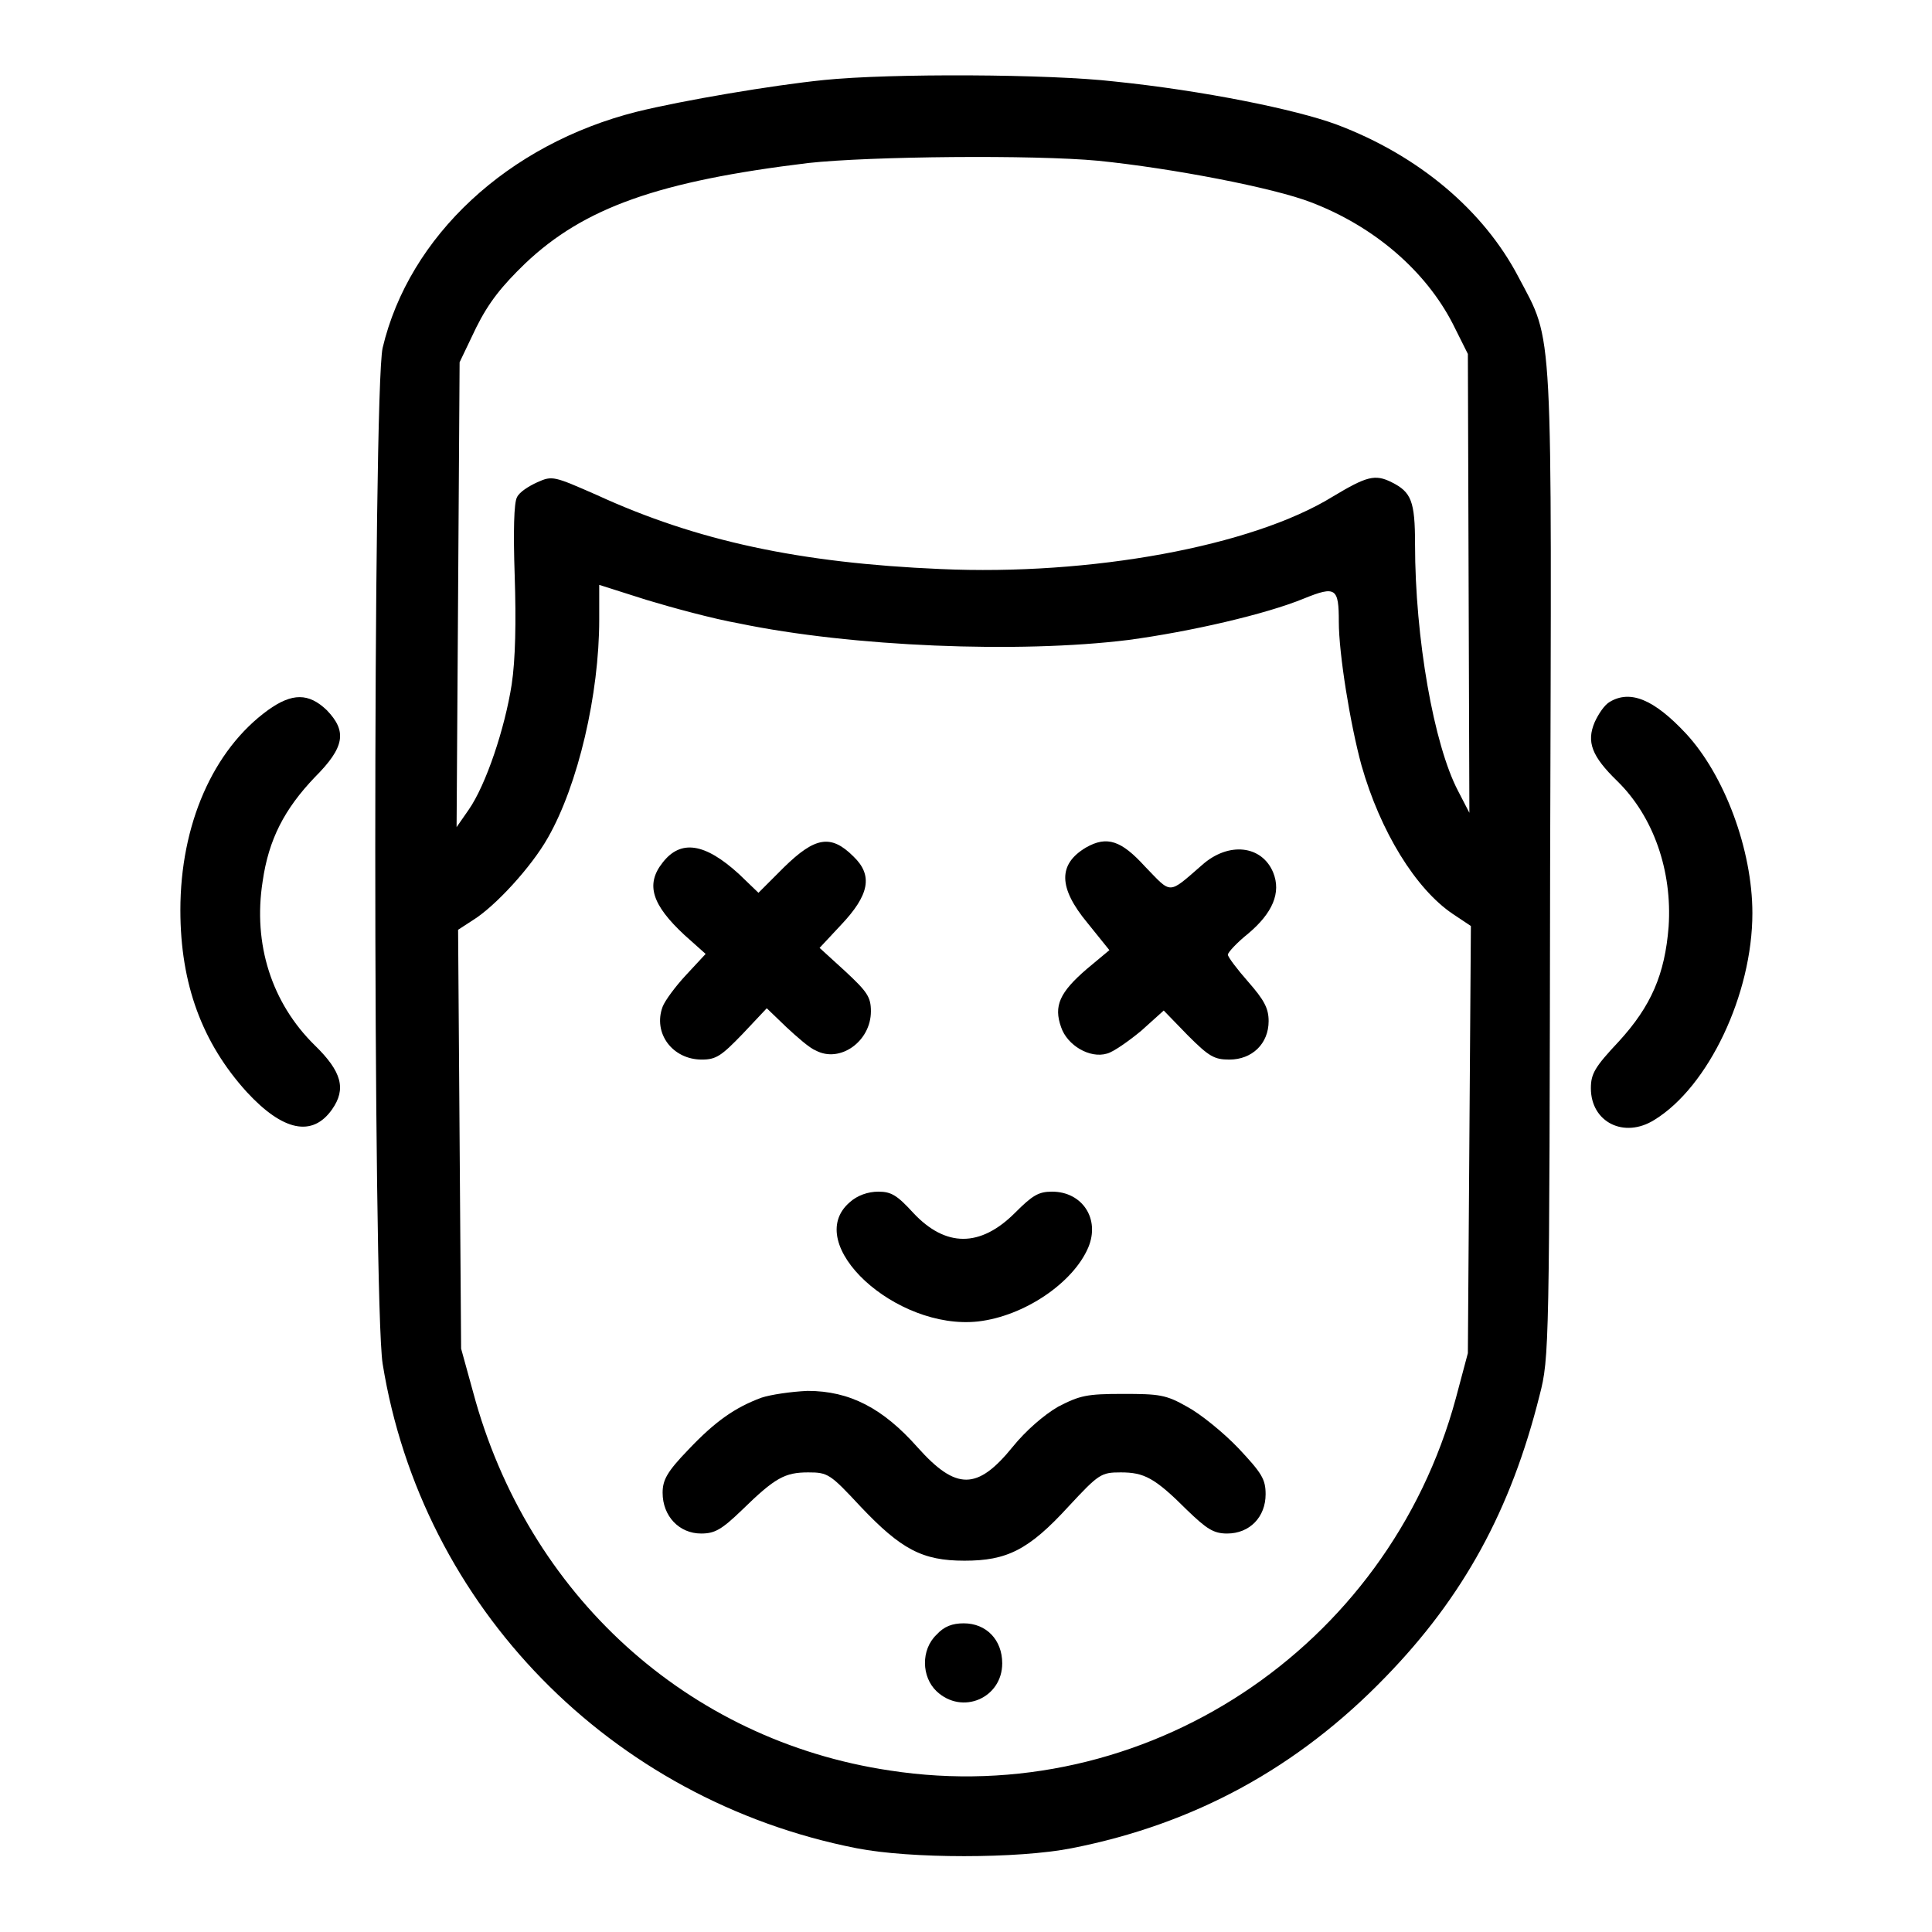 <?xml version="1.0" encoding="utf-8"?>
<!-- Svg Vector Icons : http://www.onlinewebfonts.com/icon -->
<!DOCTYPE svg PUBLIC "-//W3C//DTD SVG 1.1//EN" "http://www.w3.org/Graphics/SVG/1.1/DTD/svg11.dtd">
<svg version="1.1" xmlns="http://www.w3.org/2000/svg" xmlns:xlink="http://www.w3.org/1999/xlink" x="0px" y="0px" viewBox="0 0 256 256" enable-background="new 0 0 256 256" xml:space="preserve">
<g><g><g><path fill="#000000" d="M109.2,10.6c-6.9,0.7-18.7,2.7-24.8,4.2c-17.1,4.3-30.2,16.5-33.7,31.3c-1.3,5.8-1.3,126.2,0,134.6c5.2,32.2,30.2,57.8,62.8,64.2c7.1,1.4,21.4,1.4,28.5,0c16.3-3.2,30-10.7,41.6-22.7c10.3-10.6,16.6-22.1,20.4-37.3c1.3-5,1.3-6.3,1.4-70.2c0.2-73,0.5-69.1-4.2-78c-4.6-8.8-13.2-16.1-24.1-20.2c-5.4-2-17.7-4.5-29.4-5.7C139.1,9.8,118,9.7,109.2,10.6z M145.5,21.3c9.9,1,23.3,3.6,28.2,5.5c8.4,3.2,15.2,9.1,18.8,16.1l2,4l0.1,30.4l0.1,30.4l-1.5-2.9c-3.2-6.1-5.7-20.2-5.7-32.7c0-5.7-0.5-6.9-3.1-8.2c-2.2-1.1-3.3-0.8-7.8,1.9c-10.7,6.6-32.1,10.5-52,9.6c-18.6-0.8-32.2-3.7-45.5-9.8c-5.7-2.5-5.9-2.6-7.9-1.7c-1.1,0.5-2.4,1.3-2.7,2c-0.4,0.7-0.5,4.5-0.3,10.4c0.2,6.1,0.1,11.1-0.4,14.4c-0.9,5.8-3.4,13.3-5.7,16.6l-1.6,2.3l0.2-30.7L60.9,48l2.2-4.6c1.7-3.4,3.4-5.5,6.5-8.5c7.8-7.4,17.7-10.9,37.5-13.3C115.3,20.7,137,20.5,145.5,21.3z M97.9,82.6c14.9,3.1,37.1,4,51.6,2.2c8.2-1.1,18.2-3.4,23.3-5.5c4.2-1.7,4.6-1.4,4.6,3.1c0,4.2,1.5,13.5,3,19c2.5,8.8,7.2,16.4,12.1,19.7l2.4,1.6l-0.2,28.3l-0.2,28.3l-1.6,6c-9,33.2-41.3,54.5-75,49.3c-26.8-4-48-23.3-55.2-50.1l-1.6-5.8l-0.2-27.7l-0.2-27.8l2-1.3c2.9-1.8,7.7-7,9.9-10.9c4-7,6.8-19,6.8-28.9v-4.6l6.3,2C89,80.5,94.5,82,97.9,82.6z"/><path fill="#000000" d="M103.9,114.9l-3.4,3.4l-2.6-2.5c-4.5-4.1-7.7-4.6-10.1-1.5c-2.3,2.9-1.4,5.6,2.9,9.6l2.8,2.5l-2.6,2.8c-1.4,1.5-2.8,3.4-3.1,4.2c-1.3,3.5,1.3,7,5.2,7c1.9,0,2.6-0.5,5.4-3.4l3.2-3.4l2.6,2.5c1.4,1.3,3.1,2.8,3.9,3.1c3.2,1.7,7.3-1.2,7.3-5.2c0-1.9-0.5-2.6-3.4-5.3l-3.4-3.1l2.8-3c3.8-4,4.3-6.6,1.7-9.1C110.1,110.5,108,110.9,103.9,114.9z"/><path fill="#000000" d="M143.9,112.3c-3.7,2.2-3.7,5.3,0.2,10l2.9,3.6l-3,2.5c-3.6,3.1-4.4,4.9-3.4,7.7c0.8,2.4,3.8,4.2,6.1,3.5c0.8-0.2,2.8-1.6,4.5-3l3-2.7l3.2,3.3c2.8,2.8,3.5,3.2,5.5,3.2c3,0,5.2-2.1,5.2-5.1c0-1.7-0.6-2.8-2.7-5.2c-1.5-1.7-2.7-3.3-2.7-3.6c0-0.3,1.2-1.6,2.7-2.8c3.2-2.7,4.4-5.4,3.3-8.1c-1.5-3.6-5.9-4.1-9.4-1c-4.6,4-4,3.9-7.6,0.2C148.6,111.4,146.7,110.7,143.9,112.3z"/><path fill="#000000" d="M112.6,159.3c-6.4,5.5,6.1,17,17,15.8c6.1-0.7,12.6-5.1,14.6-9.8c1.6-3.8-0.8-7.4-4.8-7.4c-1.8,0-2.6,0.5-4.9,2.8c-4.6,4.6-9.2,4.6-13.5,0c-2.1-2.3-2.9-2.8-4.6-2.8C115,157.9,113.6,158.4,112.6,159.3z"/><path fill="#000000" d="M100.9,185.2c-3.5,1.3-6.1,3.1-9.7,6.9c-2.8,2.9-3.4,4-3.4,5.7c0,3.1,2.2,5.4,5.1,5.4c1.8,0,2.7-0.5,5.4-3.1c4.4-4.3,5.7-5,8.8-5c2.6,0,2.9,0.2,6.9,4.5c5.4,5.7,8.2,7.2,13.8,7.2c5.6,0,8.5-1.4,13.8-7.2c4-4.3,4.3-4.5,6.9-4.5c3.1,0,4.5,0.7,8.8,5c2.6,2.5,3.5,3.1,5.3,3.1c3,0,5.1-2.2,5.1-5.2c0-2-0.5-2.8-3.6-6.1c-2-2.1-5.1-4.6-6.8-5.5c-2.8-1.6-3.7-1.7-8.5-1.7s-5.7,0.2-8.6,1.7c-1.9,1.1-4.3,3.2-6,5.3c-4.7,5.8-7.5,5.8-12.6,0.1c-4.6-5.2-9-7.5-14.6-7.5C104.8,184.4,102.1,184.8,100.9,185.2z"/><path fill="#000000" d="M124.1,216.6c-2.1,2-2,5.6,0,7.5c3.4,3.2,8.7,0.9,8.7-3.7c0-3.1-2.1-5.3-5.1-5.3C126.2,215.1,125.1,215.5,124.1,216.6z"/><path fill="#000000" d="M35.5,94.1c-7.3,5.3-11.6,15.2-11.6,26.5c0,9.8,2.9,17.6,8.8,24.1c4.8,5.2,8.7,6,11.3,2.3c1.9-2.7,1.3-5-2.3-8.5c-5.7-5.6-8.2-13.4-6.9-21.7c0.8-5.6,2.9-9.6,6.9-13.8c4-4,4.3-6.1,1.6-8.9C40.9,91.8,38.7,91.8,35.5,94.1z"/><path fill="#000000" d="M213.3,93c-0.7,0.4-1.5,1.6-2,2.7c-1.1,2.6-0.4,4.5,3,7.8c4.8,4.7,7.3,11.9,6.8,19.3c-0.5,6.3-2.3,10.5-6.6,15.2c-3.2,3.4-3.7,4.3-3.7,6.2c0,4.5,4.4,6.7,8.4,4.2c7.2-4.4,13-16.7,13-27.4c0-8.4-3.7-18.3-8.8-23.8C219.1,92.6,216,91.4,213.3,93z"/></g></g></g>
</svg>